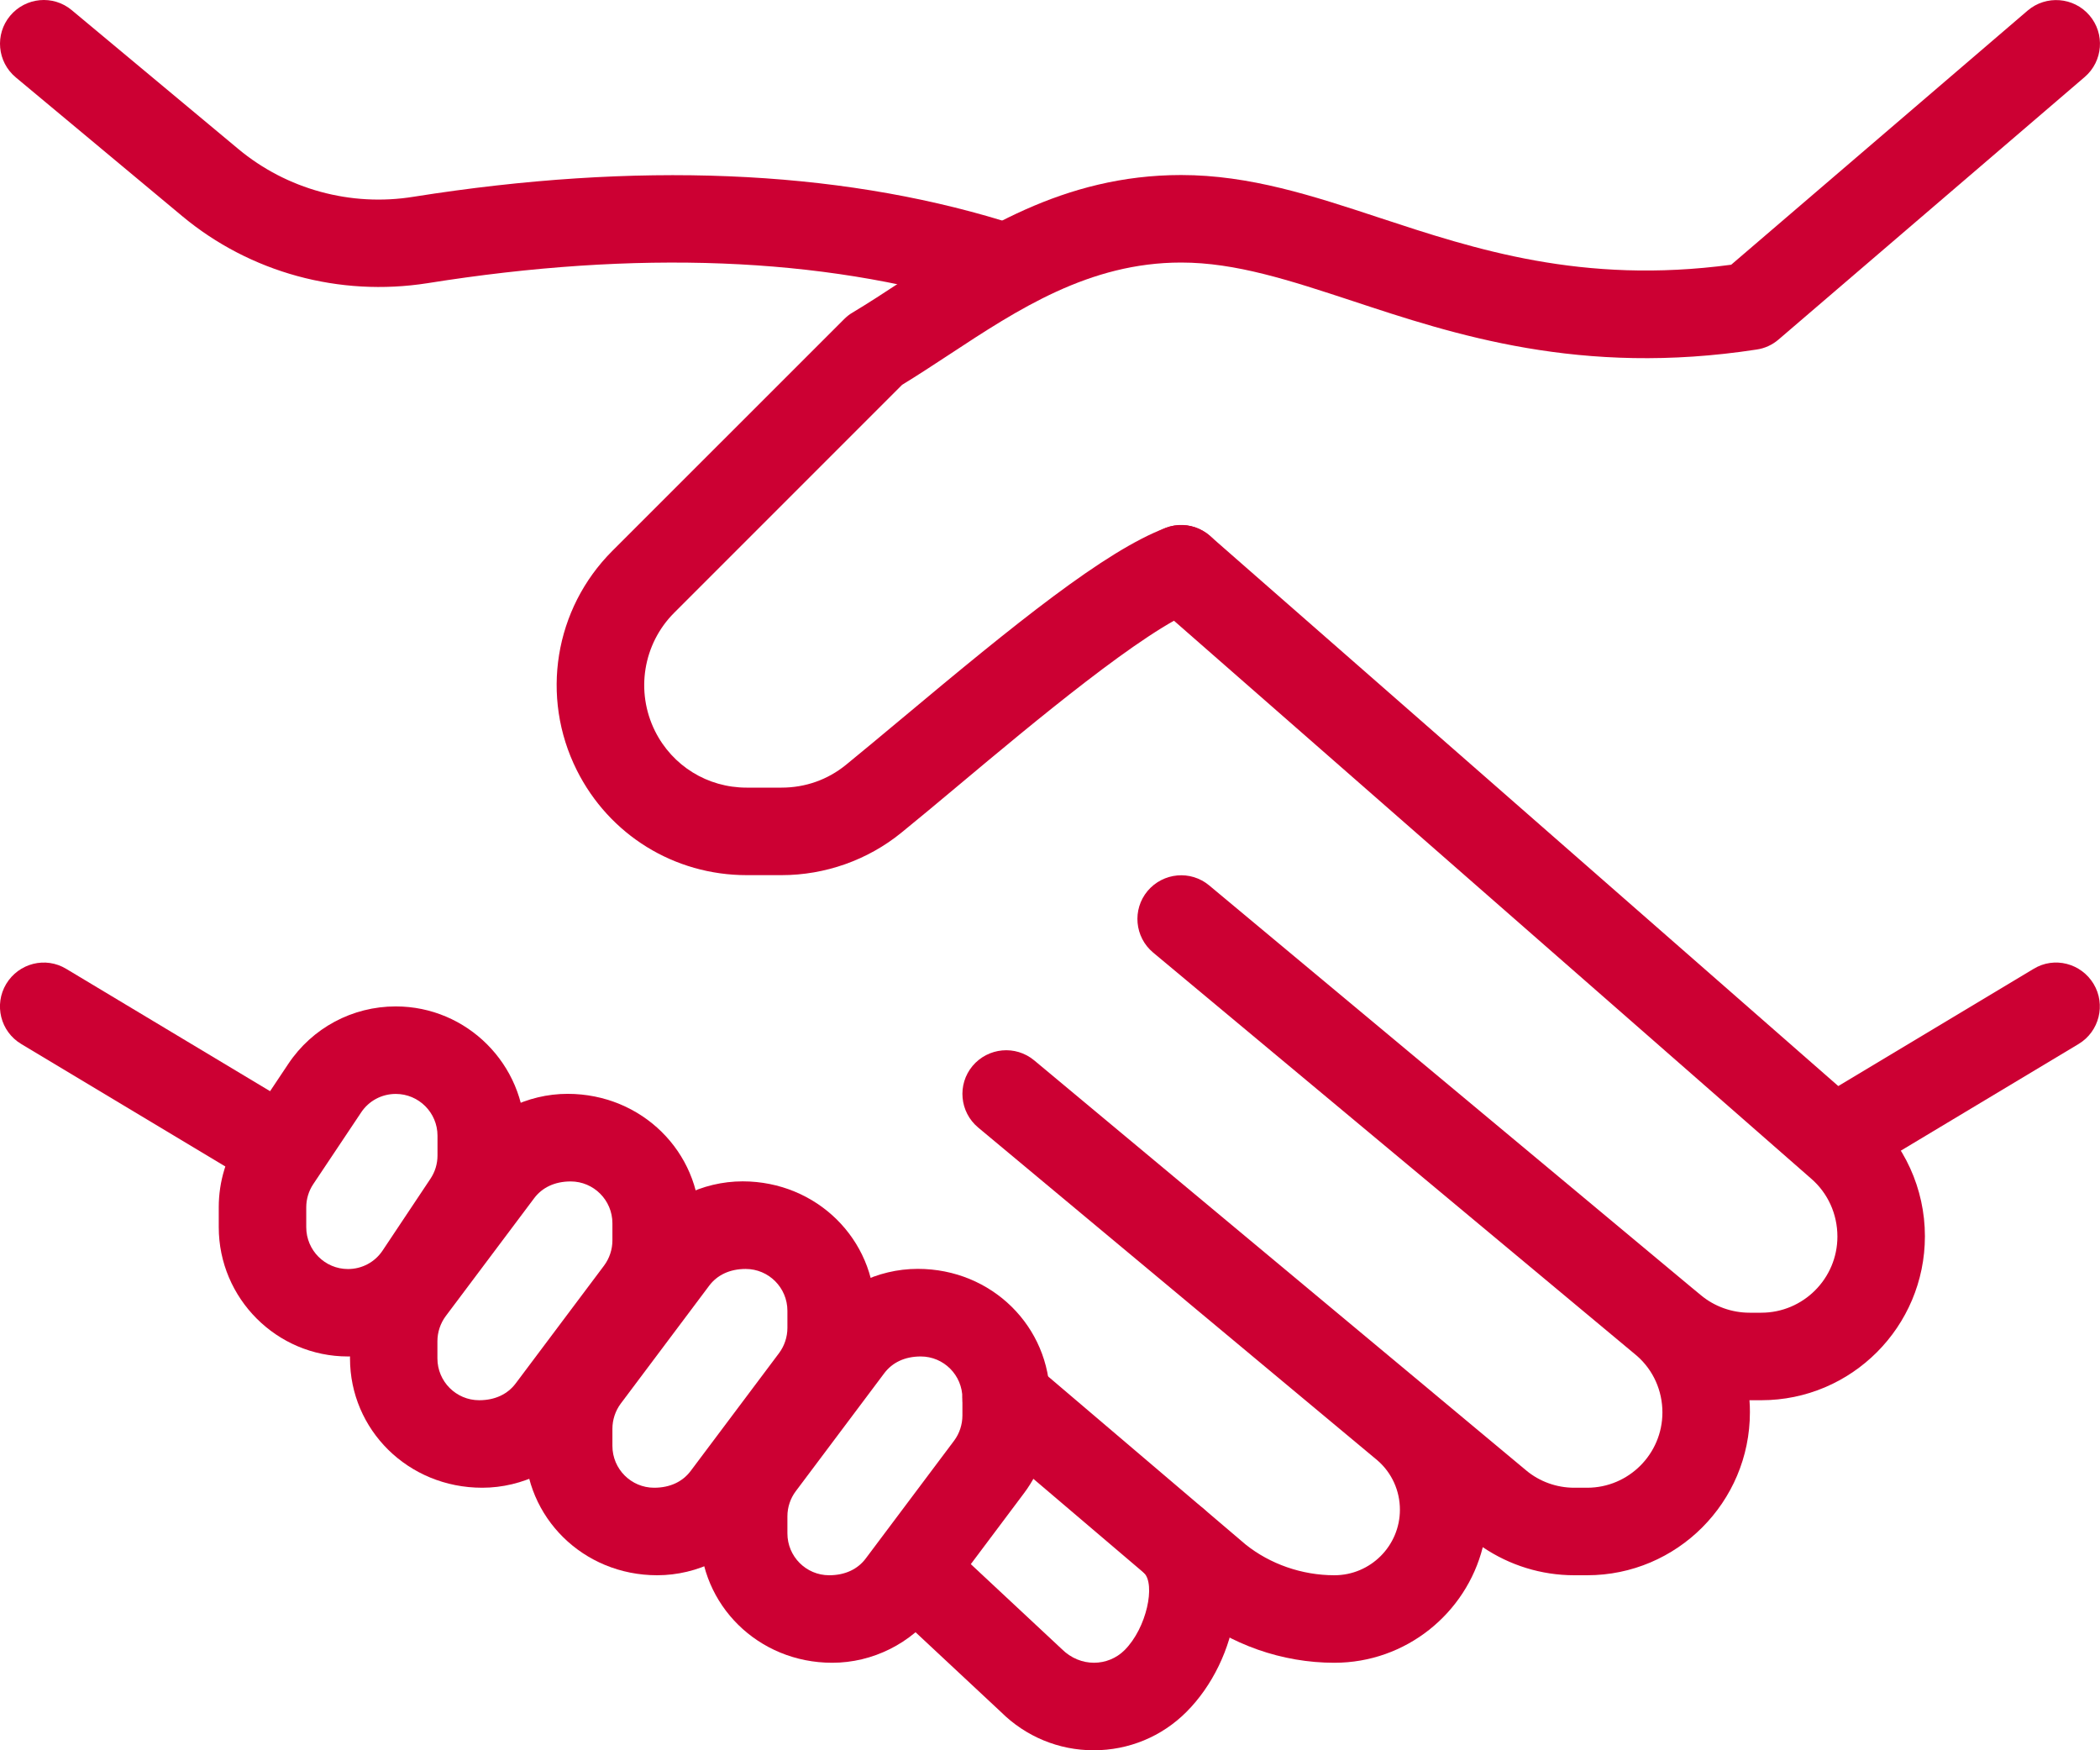 <svg width="24" height="20" viewBox="0 0 24 20" fill="none" xmlns="http://www.w3.org/2000/svg">
<path d="M3.257 12.571L0.757 11.071C0.52 10.927 0.214 11.006 0.071 11.243C-0.071 11.48 0.005 11.787 0.242 11.929L2.742 13.429C2.823 13.478 2.912 13.5 2.999 13.5C3.168 13.5 3.334 13.413 3.428 13.257C3.57 13.02 3.494 12.713 3.257 12.571Z" fill="#CC0033"/>
<path d="M11.462 2.523C9.538 1.936 7.271 1.845 4.728 2.248C4.01 2.365 3.276 2.163 2.723 1.702L0.82 0.116C0.607 -0.062 0.293 -0.031 0.116 0.18C-0.061 0.392 -0.032 0.707 0.18 0.884L2.083 2.47C2.858 3.115 3.878 3.394 4.885 3.236C7.277 2.854 9.392 2.937 11.17 3.481C11.219 3.495 11.268 3.502 11.316 3.502C11.531 3.502 11.729 3.363 11.794 3.147C11.875 2.883 11.726 2.604 11.462 2.523Z" fill="#CC0033"/>
<path d="M21.356 12.714L13.829 6.124C13.62 5.942 13.304 5.962 13.123 6.171C12.94 6.379 12.961 6.694 13.169 6.876L20.699 13.468C20.89 13.633 20.999 13.873 20.999 14.13C20.999 14.609 20.609 15 20.129 15H19.995C19.792 15 19.594 14.929 19.439 14.8L19.358 14.733C19.349 14.726 19.34 14.718 19.33 14.71L13.82 10.118C13.607 9.94 13.293 9.97 13.115 10.181C12.938 10.393 12.967 10.708 13.179 10.885L18.708 15.493C18.894 15.656 18.999 15.89 18.999 16.14C18.999 16.614 18.613 17 18.139 17H17.991C17.791 17 17.595 16.93 17.442 16.802L16.391 15.926C16.384 15.92 16.377 15.914 16.371 15.909L11.82 12.117C11.606 11.939 11.292 11.97 11.115 12.18C10.938 12.392 10.967 12.707 11.179 12.884L15.743 16.688C15.906 16.829 15.999 17.034 15.999 17.251C15.999 17.664 15.663 18 15.25 18C14.879 18 14.515 17.872 14.236 17.649L11.823 15.596C11.614 15.418 11.297 15.443 11.118 15.653C10.939 15.864 10.965 16.179 11.175 16.358L13.6 18.421C14.066 18.794 14.653 19 15.25 19C16.067 19 16.755 18.437 16.946 17.679C17.253 17.887 17.617 18 17.991 18H18.139C19.165 18 19.999 17.165 19.999 16.137C19.999 16.091 19.998 16.045 19.994 16C19.995 16 19.995 16 19.995 16H20.129C21.16 16 21.999 15.161 21.999 14.126C21.999 13.583 21.764 13.068 21.356 12.714Z" fill="#CC0033"/>
<path d="M13.783 17.267C13.588 17.072 13.271 17.072 13.075 17.267C12.88 17.462 12.88 17.779 13.075 17.974C13.206 18.104 13.108 18.599 12.853 18.855C12.664 19.044 12.348 19.056 12.134 18.843L10.841 17.636C10.637 17.447 10.322 17.457 10.134 17.66C9.946 17.861 9.956 18.178 10.158 18.366L11.438 19.561C11.723 19.844 12.1 20 12.499 20C12.9 20 13.277 19.844 13.559 19.562C14.154 18.967 14.376 17.86 13.783 17.267Z" fill="#CC0033"/>
<path d="M23.927 11.243C23.785 11.007 23.478 10.926 23.241 11.071L20.741 12.571C20.505 12.713 20.428 13.021 20.57 13.257C20.664 13.413 20.829 13.5 20.999 13.5C21.087 13.5 21.176 13.478 21.256 13.429L23.756 11.929C23.992 11.787 24.069 11.479 23.927 11.243Z" fill="#CC0033"/>
<path d="M23.879 0.175C23.699 -0.034 23.384 -0.058 23.174 0.12L19.785 3.025C18.081 3.253 16.854 2.847 15.767 2.489C15.004 2.237 14.283 2 13.499 2C12.149 2 11.166 2.646 10.299 3.218C10.11 3.342 9.925 3.463 9.743 3.572C9.708 3.592 9.676 3.618 9.647 3.647L6.998 6.295C6.336 6.957 6.173 7.964 6.592 8.801C6.962 9.54 7.706 10 8.533 10H8.933C9.43 10 9.916 9.828 10.3 9.516C10.494 9.359 10.716 9.173 10.954 8.974C11.803 8.263 13.087 7.19 13.675 6.968C13.934 6.871 14.065 6.583 13.967 6.324C13.87 6.066 13.582 5.932 13.323 6.032C12.63 6.292 11.594 7.134 10.312 8.206C10.077 8.402 9.858 8.585 9.669 8.739C9.459 8.91 9.204 9 8.932 9H8.532C8.086 9 7.685 8.752 7.486 8.354C7.261 7.902 7.349 7.358 7.705 7.002L10.31 4.397C10.487 4.289 10.665 4.172 10.848 4.052C11.634 3.535 12.448 3 13.499 3C14.123 3 14.739 3.203 15.454 3.438C16.617 3.823 18.066 4.303 20.076 3.994C20.168 3.981 20.255 3.941 20.326 3.88L23.825 0.88C24.035 0.7 24.059 0.384 23.879 0.175Z" fill="#CC0033"/>
<path d="M4.523 11.5C4.027 11.5 3.568 11.746 3.294 12.158L2.748 12.976C2.586 13.219 2.5 13.502 2.5 13.795V14.022C2.5 14.837 3.163 15.5 3.976 15.5C4.472 15.5 4.931 15.254 5.205 14.842L5.751 14.024C5.913 13.781 6 13.498 6 13.205V12.978C6 12.163 5.337 11.5 4.523 11.5ZM5 13.204C5 13.299 4.972 13.391 4.919 13.47L4.373 14.289C4.285 14.422 4.137 14.501 3.977 14.501C3.714 14.501 3.5 14.287 3.5 14.023V13.796C3.5 13.701 3.528 13.609 3.58 13.531L4.127 12.712C4.215 12.579 4.363 12.5 4.523 12.5C4.786 12.5 5 12.714 5 12.977V13.204Z" fill="#CC0033"/>
<path d="M6.488 12.499C6.025 12.499 5.583 12.72 5.306 13.09L4.294 14.438C4.105 14.692 4 15.008 4 15.326V15.522C4 16.337 4.663 17 5.511 17C5.973 17 6.416 16.779 6.693 16.41L7.704 15.062C7.894 14.808 7.999 14.492 7.999 14.174V13.978C7.999 13.163 7.336 12.5 6.488 12.499ZM6.999 14.174C6.999 14.277 6.965 14.379 6.904 14.461L5.892 15.81C5.802 15.929 5.66 16 5.476 16C5.213 16 4.999 15.786 4.999 15.522V15.326C4.999 15.223 5.033 15.121 5.094 15.039L6.106 13.69C6.196 13.571 6.338 13.5 6.522 13.5C6.785 13.5 6.999 13.714 6.999 13.978V14.174Z" fill="#CC0033"/>
<path d="M8.488 13.499C8.025 13.499 7.583 13.72 7.306 14.09L6.294 15.438C6.105 15.692 6 16.008 6 16.326V16.522C6 17.337 6.663 18 7.511 18C7.973 18 8.416 17.779 8.693 17.41L9.704 16.062C9.894 15.808 9.999 15.492 9.999 15.174V14.978C9.999 14.163 9.336 13.5 8.488 13.499ZM8.999 15.174C8.999 15.277 8.965 15.379 8.904 15.461L7.892 16.81C7.802 16.929 7.66 17 7.476 17C7.213 17 6.999 16.786 6.999 16.522V16.326C6.999 16.223 7.033 16.121 7.094 16.039L8.106 14.69C8.196 14.571 8.338 14.5 8.522 14.5C8.785 14.5 8.999 14.714 8.999 14.978V15.174Z" fill="#CC0033"/>
<path d="M10.489 14.499C10.025 14.499 9.583 14.72 9.306 15.09L8.294 16.438C8.105 16.692 8 17.008 8 17.326V17.522C8 18.337 8.663 19 9.511 19C9.973 19 10.415 18.779 10.693 18.409L11.704 17.061C11.895 16.807 11.999 16.491 11.999 16.173V15.977C11.999 15.162 11.338 14.499 10.489 14.499ZM10.999 16.174C10.999 16.277 10.966 16.379 10.905 16.461L9.893 17.81C9.803 17.929 9.661 18 9.476 18C9.213 18 8.999 17.786 8.999 17.522V17.326C8.999 17.223 9.033 17.121 9.095 17.039L10.107 15.69C10.197 15.571 10.338 15.5 10.523 15.5C10.786 15.5 10.999 15.714 10.999 15.978V16.174Z" fill="#CC0033"/>
</svg>
